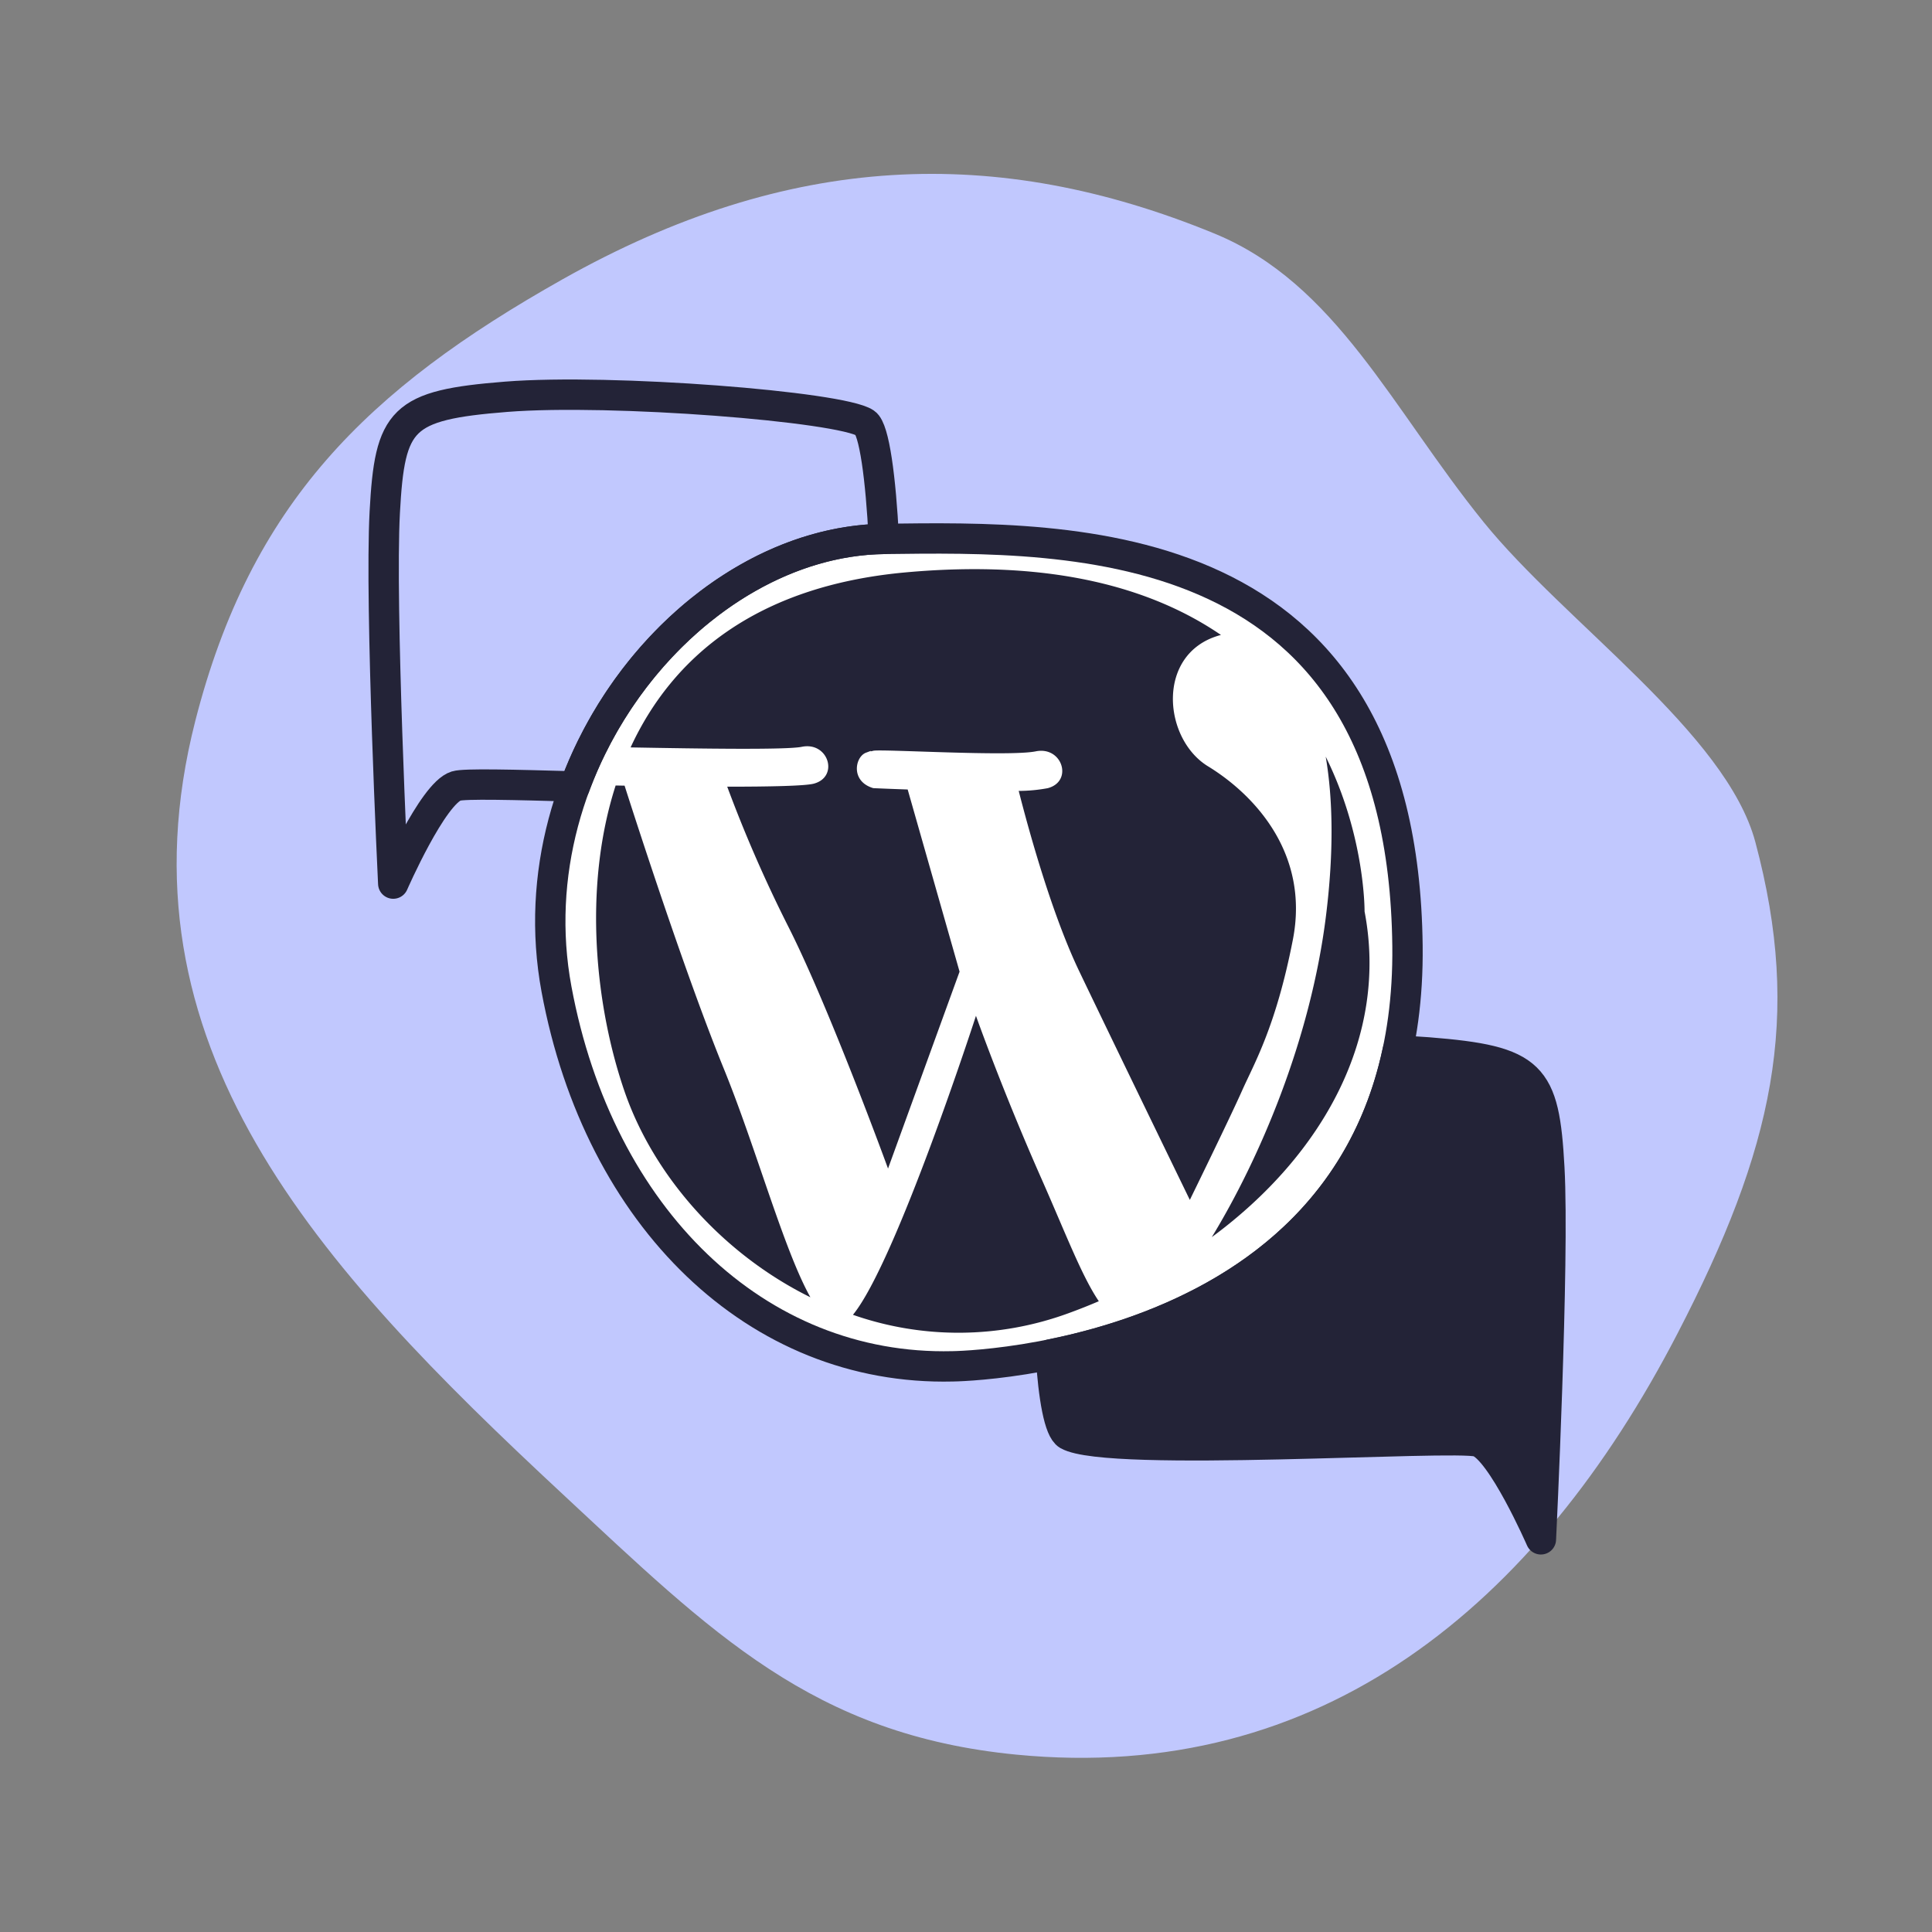 <svg xmlns="http://www.w3.org/2000/svg" width="700" height="700" fill="none"><rect width="100%" height="100%" fill="#808080" stroke="none"/><path d="M368.249 635.739c110.36 10.741 188.49-54.048 239.5-152.5C642.545 416.082 653.028 368.798 636 305.11c-10.57-39.533-68.967-79.503-98.5-116-33.144-40.959-53.344-86.382-97.5-104.5-78.924-32.385-154.19-29.578-236.251 16.629-70.8 39.867-112.893 81.275-133 160-29.956 117.291 44.367 197.546 133 280 54.244 50.463 90.762 87.323 164.5 94.5Z" fill="#C1C8FE"/><path d="M345.119 495.049s166.54-1.43 164.84-152.31c-1.7-150.88-121.28-148.34-189.61-147.48-68.33.86-134.09 80.28-118.72 163.13 15.37 82.85 72.6 138.36 143.49 136.66Z" fill="#fff" stroke="#232337" stroke-width="11" stroke-linecap="round" stroke-linejoin="round"/><path d="M290.479 270.589c9.67-2 13.62 10.87 4.39 13.34-3.1.83-15.84 1.1-31.38 1.1a493.975 493.975 0 0 0 22.09 50.62c14.86 29.3 36.17 87.74 36.17 87.74l25.92-71.34-18.8-66c-7.35-.25-12.47-.49-12.47-.49-8.35-2.47-6.59-11.36-2.64-12.84 3.95-1.48 0 0 2.64-.7s49.2 2.18 58.86.21c9.66-1.97 13.62 10.86 4.4 13.33a57.649 57.649 0 0 1-10.56 1c3.77 14.79 12.06 44.79 22 65.5 13.62 28.42 40 82.69 40 82.69s14.5-29.63 18.89-39.51c4.39-9.88 12.3-23.21 18.45-54.82 6.15-31.61-14.5-52.84-30.75-62.77s-18.89-40.45 3.64-47.3c.35-.11.7-.2 1.05-.29-24.63-16.83-60.89-27.52-114.31-22.67-54.21 4.93-84.54 30.8-99.59 63.41 25.74.47 56.47.92 62-.21Zm-64.18 14.07-3.24-.06c-12.07 37.48-7.2 80.7 3.28 111 10.63 30.67 35.6 58.78 67.28 74.43-9.73-17.4-19.67-54.15-31.42-82.94-13.62-33.42-31.1-87.41-35.9-102.43Z" fill="#232337"/><path d="M353.609 368.048s-28.91 89.19-44.57 108.33a115.808 115.808 0 0 0 78-.54 211.184 211.184 0 0 0 11.08-4.38c-6.16-9.07-12.1-24.76-20.75-44.32-14.3-32.31-23.76-59.09-23.76-59.09Zm140.8-37.8s.27-27.18-14.08-56.1c2.59 15.14 3 34.24.12 57.51-5.61 45.43-24.37 88.64-41.39 116.58 40.56-29.94 64.01-72.89 55.35-117.99Z" fill="#232337"/><path d="M561.349 423.099c-1.85-33.89-6-38.78-44-41.8-3.32-.27-7-.46-10.92-.58-16.11 76-83.3 101.46-125.72 110 1 15.67 3.07 27.37 6.22 29.17 14.66 8.37 140.09-.16 148.59 2.47 8.5 2.63 22.78 35.37 22.78 35.37s4.91-100.75 3.05-134.63Z" fill="#232337" stroke="#232337" stroke-width="11" stroke-linecap="round" stroke-linejoin="round"/><path d="M320.229 195.258c-1.1-21.86-3.46-39.82-6.75-42-8.76-5.94-92-12.52-130.07-9.5-38.07 3.02-42.17 7.92-44 41.8-1.83 33.88 3.07 134.59 3.07 134.59s14.28-32.72 22.78-35.36c3-.93 20.74-.46 43 .16 18.78-50.9 64.75-89.04 111.97-89.69Z" stroke="#232337" stroke-width="11" stroke-linecap="round" stroke-linejoin="round"/></svg>